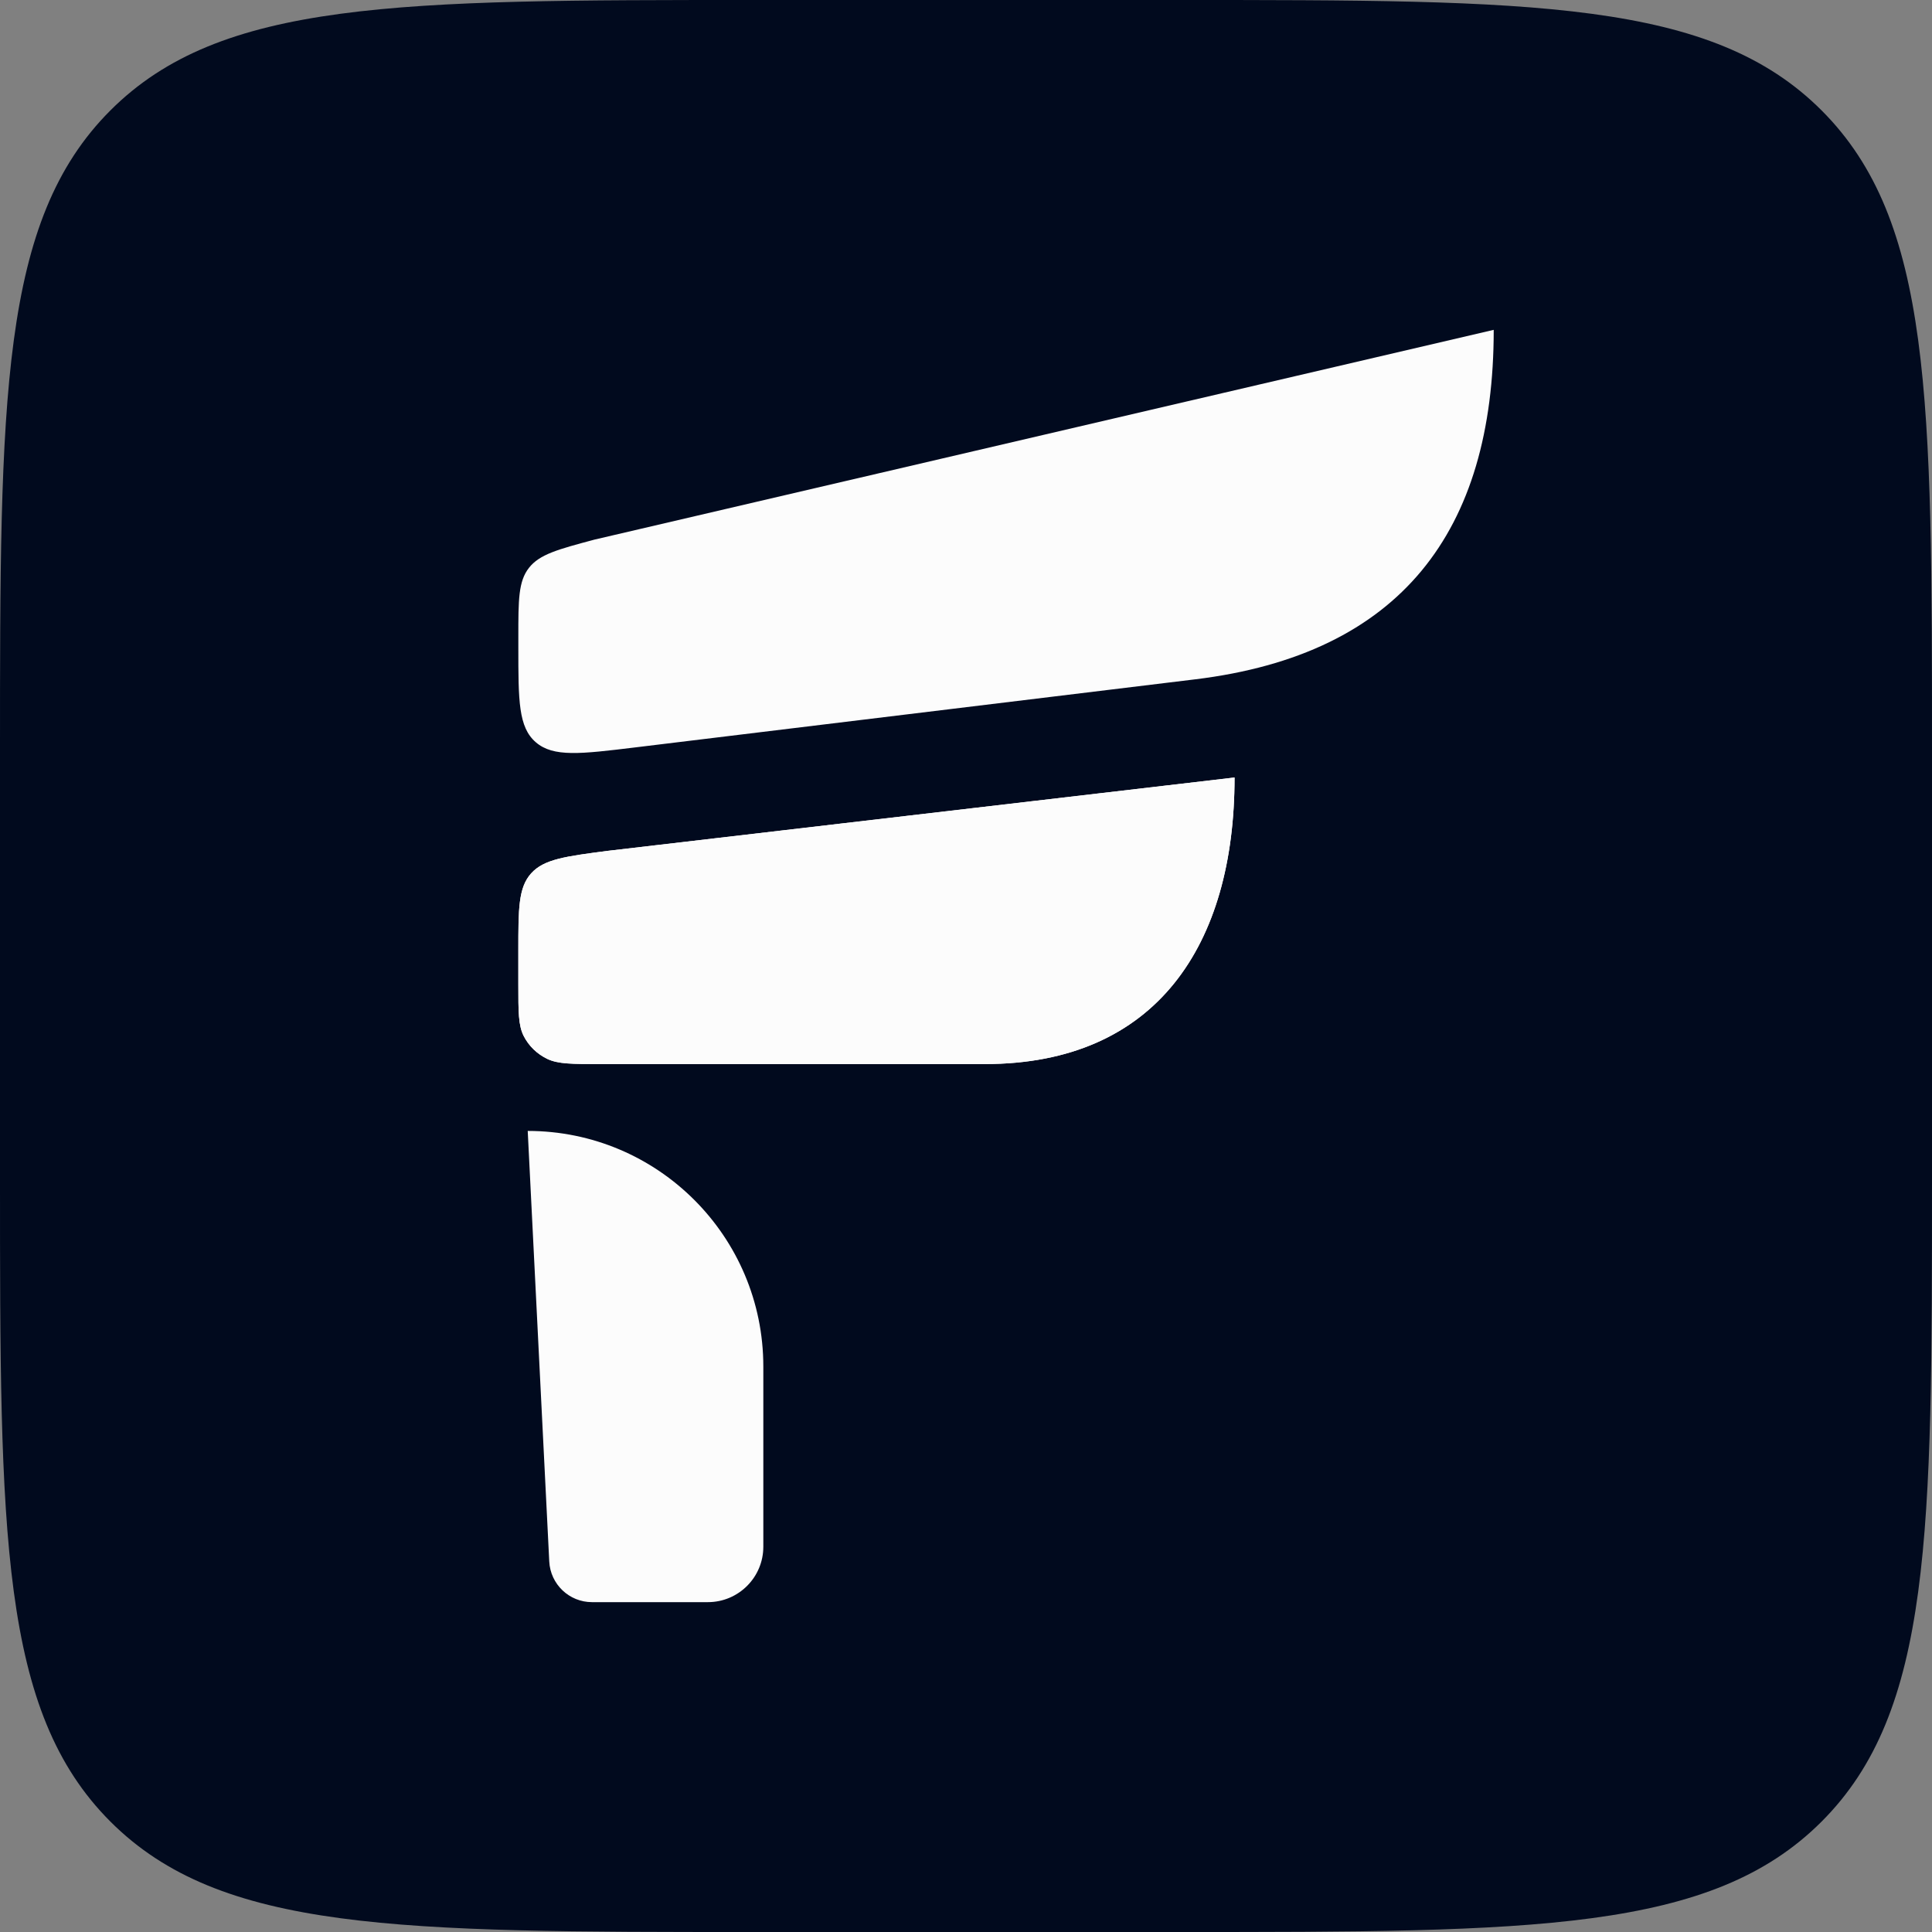 <svg xmlns="http://www.w3.org/2000/svg" version="1.1" xmlns:xlink="http://www.w3.org/1999/xlink" width="41" height="41"><rect width="100%" height="100%" fill="#808080" stroke="none"/><svg width="41" height="41" viewBox="0 0 41 41" fill="none" xmlns="http://www.w3.org/2000/svg">
<path d="M0 16C0 8.458 0 4.686 2.343 2.343C4.686 0 8.458 0 16 0H25C32.542 0 36.314 0 38.657 2.343C41 4.686 41 8.458 41 16V25C41 32.542 41 36.314 38.657 38.657C36.314 41 32.542 41 25 41H16C8.458 41 4.686 41 2.343 38.657C0 36.314 0 32.542 0 25V16Z" fill="#010A1E"></path>
<path d="M11 20.175C11 19.283 11 18.837 11.272 18.534C11.545 18.232 12 18.173 12.909 18.055L26.199 16.5C26.199 20.045 24.545 22.581 20.9 22.581H12.737C12.143 22.581 11.845 22.581 11.617 22.473C11.397 22.368 11.219 22.195 11.112 21.982C11 21.759 11 21.47 11 20.892V20.175Z" fill="#FCFCFC"></path>
<path d="M11 13.514C11 12.73 11 12.338 11.225 12.051C11.45 11.763 11.839 11.659 12.617 11.451L31.699 7C31.699 11.278 29.724 13.887 25.36 14.417L13.473 15.862C12.32 16.002 11.744 16.072 11.372 15.753C11 15.434 11 14.869 11 13.739V13.514Z" fill="#FCFCFC"></path>
<path d="M11 20.175C11 19.283 11 18.837 11.272 18.534C11.545 18.232 12 18.173 12.909 18.055L26.199 16.5C26.199 20.045 24.545 22.581 20.9 22.581H12.737C12.143 22.581 11.845 22.581 11.617 22.473C11.397 22.368 11.219 22.195 11.112 21.982C11 21.759 11 21.47 11 20.892V20.175Z" fill="#FCFCFC"></path>
<path d="M11.199 24C13.96 24 16.199 26.239 16.199 29V32.824C16.199 33.473 15.672 34 15.022 34H12.563C12.079 34 11.68 33.62 11.656 33.136L11.199 24Z" fill="#FCFCFC"></path>
</svg><style>@media (prefers-color-scheme: light) { :root { filter: none; } }
@media (prefers-color-scheme: dark) { :root { filter: none; } }
</style></svg>